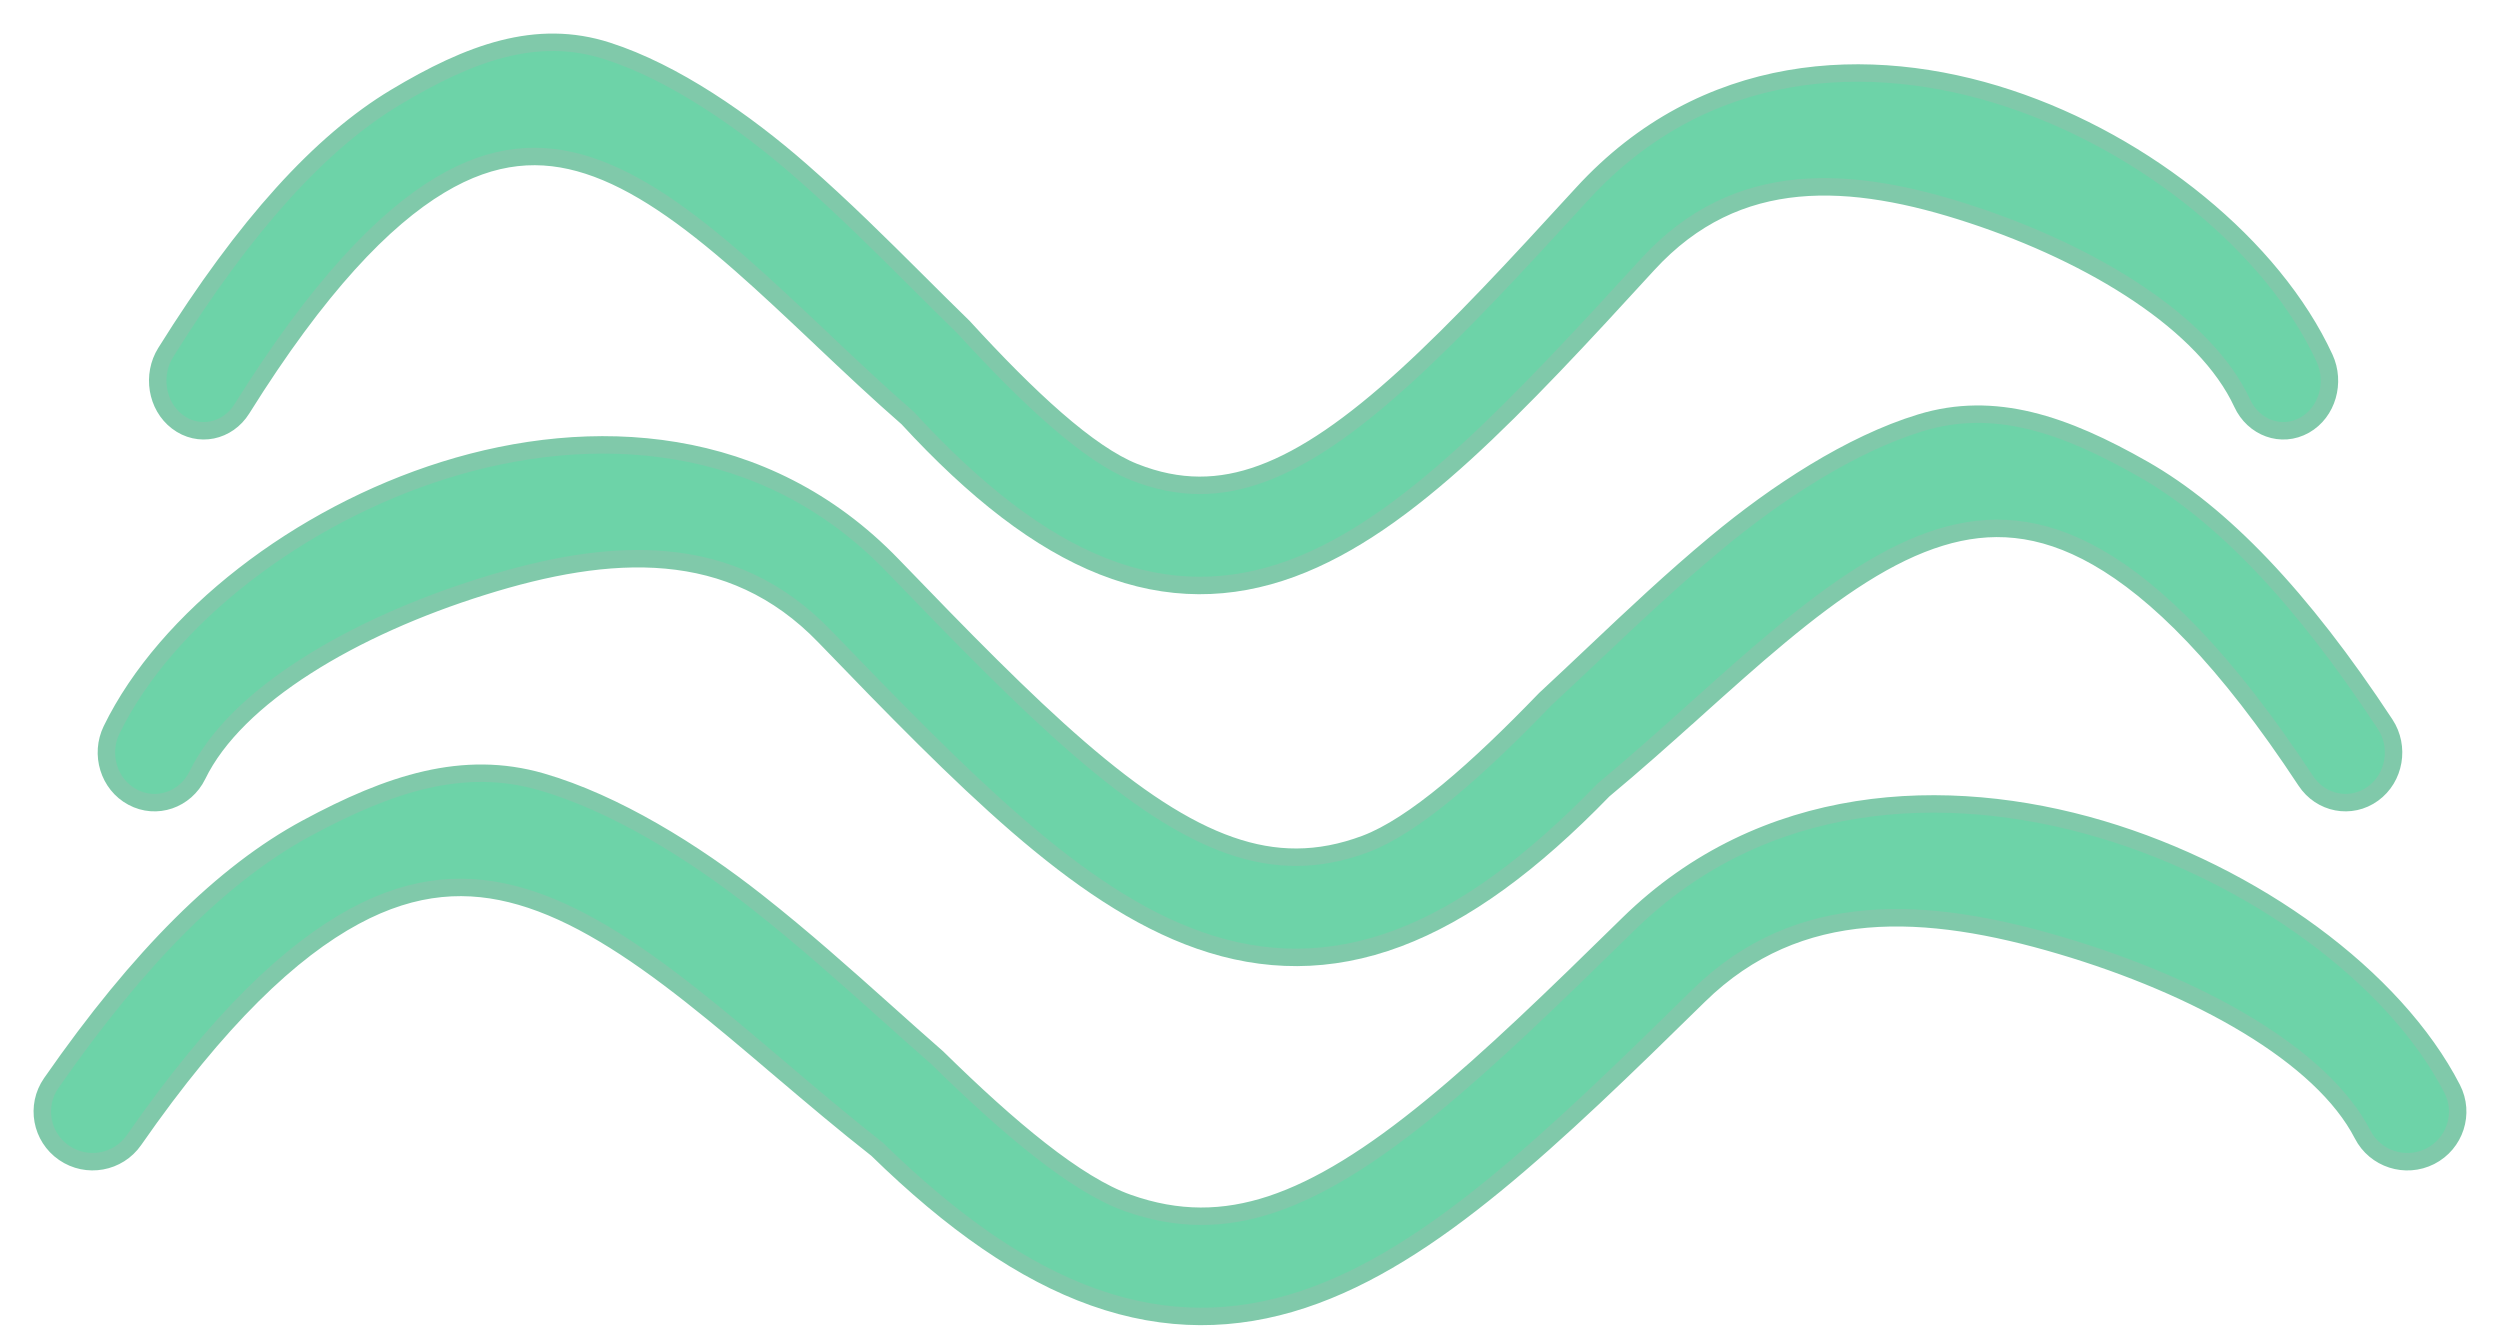 <svg width="49" height="26" viewBox="0 0 49 26" fill="none" xmlns="http://www.w3.org/2000/svg">
<path d="M18.888 6.415L18.888 6.415L18.894 6.422C19.519 7.104 20.128 7.724 20.697 8.219C21.267 8.716 21.787 9.077 22.231 9.253C23.111 9.601 23.91 9.587 24.735 9.283C25.59 8.969 26.5 8.333 27.548 7.379C28.593 6.427 29.716 5.214 31.015 3.795C33.399 1.192 36.63 1.024 39.367 1.927C42.072 2.819 44.55 4.832 45.561 7.02C45.779 7.492 45.617 8.08 45.172 8.332C44.715 8.59 44.168 8.382 43.947 7.902C43.588 7.126 42.868 6.399 41.926 5.765C40.987 5.132 39.84 4.599 38.647 4.206C37.465 3.816 36.312 3.584 35.238 3.686C34.171 3.788 33.174 4.222 32.296 5.181C31.008 6.588 29.827 7.865 28.709 8.884C27.593 9.9 26.481 10.714 25.315 11.143C24.118 11.583 22.895 11.605 21.612 11.098C20.369 10.607 19.119 9.638 17.79 8.193C17.218 7.694 16.661 7.169 16.125 6.662L16.074 6.613L16.192 6.489L16.074 6.613C15.539 6.108 15.026 5.623 14.515 5.175C13.45 4.242 12.48 3.549 11.523 3.241C10.615 2.949 9.684 2.991 8.622 3.629C7.517 4.292 6.234 5.623 4.741 8.013C4.462 8.461 3.892 8.584 3.474 8.264C3.067 7.953 2.973 7.348 3.247 6.91C4.813 4.4 6.29 2.786 7.747 1.91C9.213 1.031 10.519 0.552 11.905 0.999C13.212 1.419 14.598 2.381 15.708 3.354C16.529 4.073 17.246 4.787 17.986 5.523C18.28 5.816 18.578 6.113 18.888 6.415Z" fill="#6DD3A8" stroke="#80C9AA" stroke-width="0.342" stroke-linecap="round"/>
<path d="M30.29 13.701L30.29 13.701L30.283 13.708C29.625 14.39 28.983 15.01 28.384 15.505C27.782 16.002 27.234 16.364 26.764 16.541C25.833 16.89 24.986 16.876 24.113 16.571C23.21 16.256 22.25 15.619 21.146 14.665C20.045 13.713 18.861 12.499 17.493 11.081C14.985 8.48 11.588 8.314 8.709 9.215C5.863 10.106 3.253 12.117 2.187 14.306C1.955 14.783 2.132 15.373 2.596 15.622C3.065 15.875 3.634 15.675 3.869 15.194C4.246 14.418 5.005 13.691 5.999 13.056C6.989 12.422 8.199 11.889 9.457 11.496C11.952 10.714 14.322 10.563 16.163 12.473C17.521 13.88 18.765 15.157 19.942 16.176C21.118 17.192 22.288 18.005 23.515 18.433C24.772 18.872 26.055 18.894 27.403 18.388C28.71 17.897 30.026 16.93 31.427 15.485C32.029 14.985 32.616 14.46 33.181 13.954L33.066 13.826L33.181 13.954L33.235 13.905L33.12 13.778L33.235 13.905C33.798 13.4 34.339 12.914 34.877 12.467C35.999 11.534 37.023 10.84 38.034 10.531C38.995 10.237 39.981 10.28 41.104 10.92C42.269 11.584 43.622 12.915 45.194 15.305C45.488 15.752 46.079 15.869 46.511 15.555C46.937 15.245 47.04 14.637 46.749 14.195C45.098 11.685 43.543 10.071 42.009 9.197C40.465 8.318 39.094 7.843 37.642 8.287C36.268 8.706 34.809 9.667 33.639 10.64C32.775 11.359 32.02 12.072 31.24 12.809C30.93 13.102 30.616 13.399 30.29 13.701Z" fill="#6DD3A8" stroke="#80C9AA" stroke-width="0.342" stroke-linecap="round"/>
<path d="M18.373 20.735L18.373 20.735L18.38 20.742C19.075 21.424 19.753 22.044 20.387 22.54C21.022 23.037 21.603 23.4 22.102 23.577C23.089 23.928 23.988 23.913 24.914 23.608C25.871 23.291 26.887 22.653 28.052 21.699C29.216 20.747 30.467 19.534 31.913 18.115C34.559 15.518 38.141 15.352 41.177 16.251C44.18 17.141 46.936 19.151 48.062 21.34C48.311 21.823 48.118 22.415 47.634 22.662C47.149 22.908 46.555 22.718 46.307 22.235C45.908 21.459 45.106 20.732 44.055 20.096C43.007 19.461 41.728 18.928 40.398 18.534C37.759 17.752 35.248 17.599 33.297 19.513C31.863 20.921 30.549 22.198 29.305 23.216C28.063 24.233 26.828 25.044 25.535 25.471C24.21 25.909 22.859 25.931 21.439 25.426C20.061 24.937 18.671 23.971 17.191 22.525C16.555 22.026 15.935 21.501 15.338 20.994L15.281 20.946L15.392 20.815L15.281 20.946C14.686 20.44 14.115 19.955 13.546 19.507C12.361 18.574 11.277 17.879 10.206 17.569C9.186 17.274 8.139 17.317 6.949 17.959C5.716 18.624 4.286 19.957 2.626 22.346C2.316 22.792 1.702 22.903 1.255 22.595C0.807 22.287 0.694 21.675 1.004 21.229C2.749 18.718 4.391 17.106 6.01 16.233C7.641 15.353 9.083 14.882 10.61 15.323C12.059 15.742 13.599 16.701 14.834 17.674C15.747 18.393 16.545 19.107 17.369 19.843C17.696 20.136 18.028 20.433 18.373 20.735Z" fill="#6DD3A8" stroke="#80C9AA" stroke-width="0.342" stroke-linecap="round"/>
</svg>
